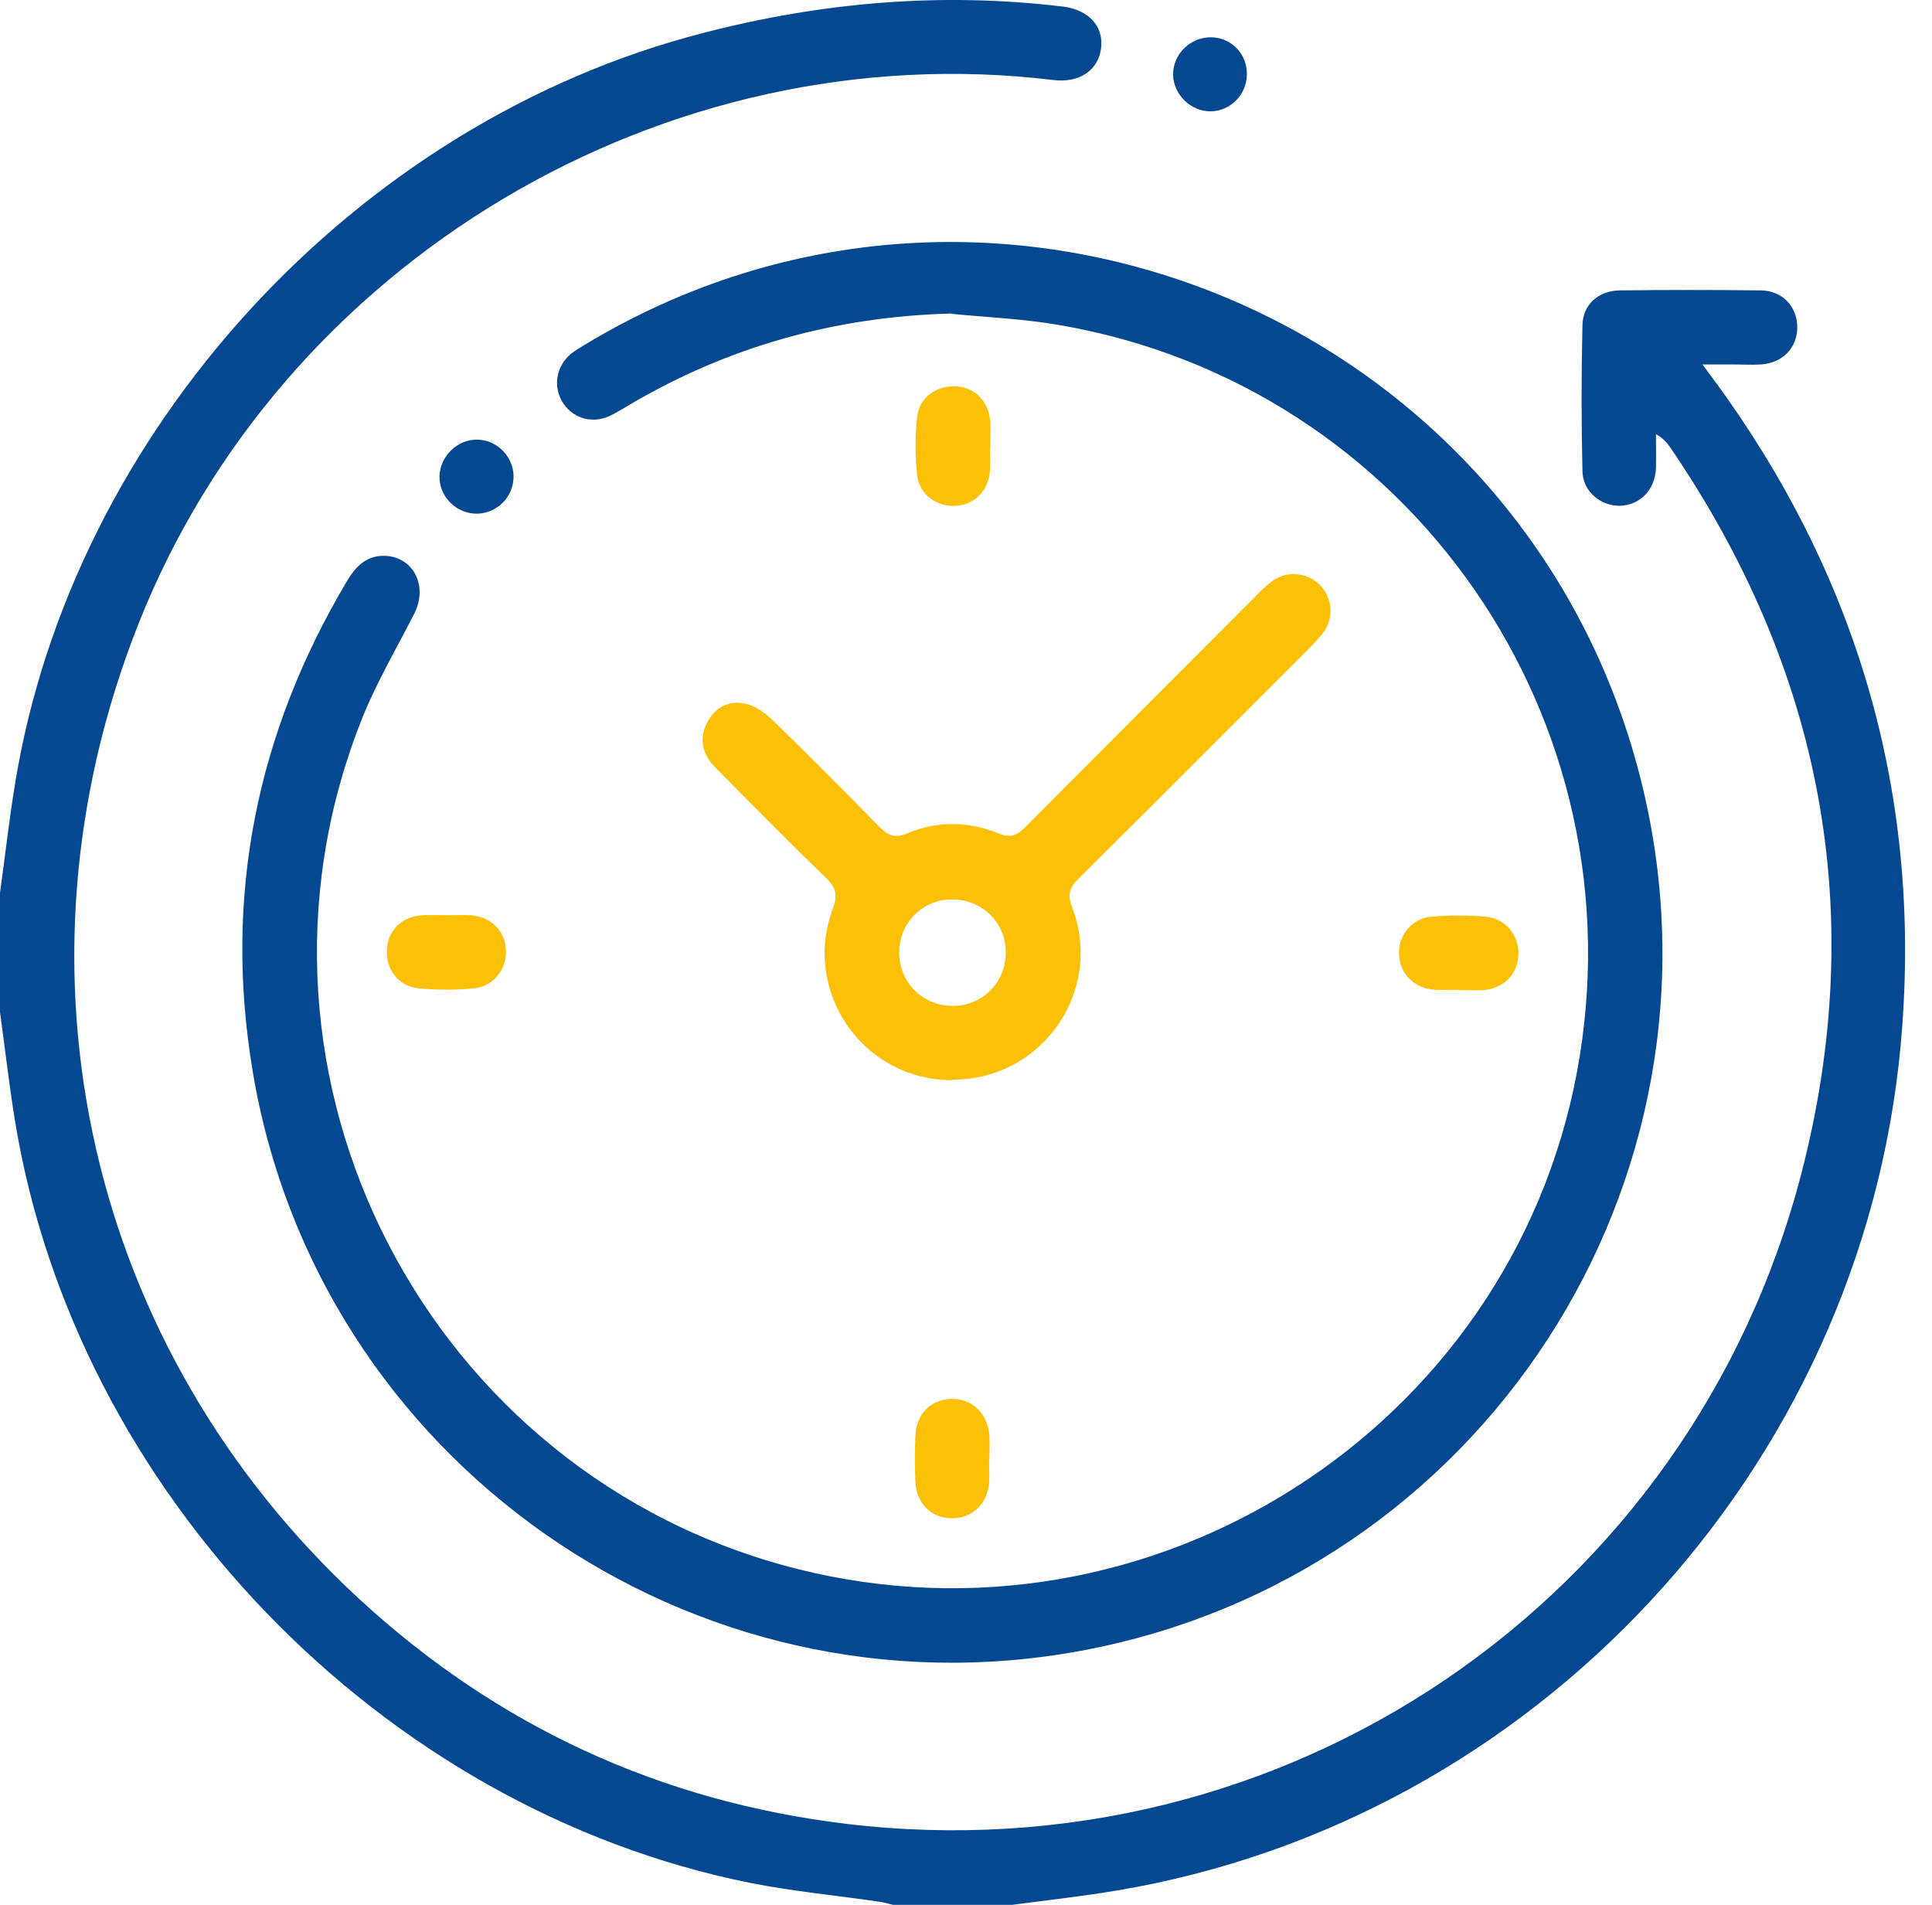 <svg width="71" height="70" viewBox="0 0 71 70" fill="none" xmlns="http://www.w3.org/2000/svg">
<path d="M0 32.814C0.183 31.491 0.333 30.158 0.548 28.835C2.645 15.834 13.066 4.489 25.852 1.209C30.207 0.08 34.594 -0.296 39.057 0.241C40.003 0.36 40.552 0.951 40.466 1.747C40.38 2.575 39.67 3.059 38.713 2.941C24.432 1.209 10.323 9.608 5.065 22.985C0.075 35.653 3.215 49.547 13.216 58.773C18.27 63.43 24.249 66.193 31.078 67.021C47.187 68.968 62.134 58.859 66.21 43.084C68.672 33.535 66.952 24.62 61.392 16.458C61.263 16.275 61.123 16.103 60.855 15.953C60.855 16.372 60.865 16.791 60.855 17.211C60.822 18.006 60.263 18.566 59.532 18.587C58.833 18.598 58.177 18.071 58.155 17.329C58.112 15.533 58.112 13.726 58.155 11.931C58.177 11.178 58.758 10.683 59.521 10.672C61.252 10.651 62.984 10.651 64.715 10.672C65.511 10.683 66.049 11.275 66.049 12.027C66.049 12.78 65.511 13.339 64.715 13.393C64.371 13.415 64.027 13.393 63.694 13.393C63.36 13.393 63.027 13.393 62.564 13.393C62.919 13.877 63.199 14.243 63.468 14.63C68.511 21.792 70.651 29.749 69.845 38.449C68.382 54.02 56.392 66.903 41.046 69.473C39.767 69.688 38.487 69.828 37.197 70H32.82C32.669 69.968 32.519 69.914 32.358 69.892C30.755 69.656 29.142 69.505 27.572 69.194C14.001 66.473 2.764 54.816 0.548 41.17C0.333 39.847 0.183 38.514 0 37.191C0 35.728 0 34.277 0 32.814Z" fill="#044891"/>
<path d="M34.971 11.522C30.723 11.63 26.776 12.726 23.131 14.877C22.873 15.028 22.626 15.189 22.357 15.307C21.701 15.587 20.991 15.339 20.647 14.737C20.324 14.157 20.453 13.447 20.98 13.006C21.12 12.888 21.281 12.802 21.432 12.705C36.53 3.521 56.22 11.716 60.36 28.9C63.866 43.439 54.446 57.945 39.713 60.666C25.411 63.311 11.646 53.665 9.28 39.331C8.216 32.922 9.431 26.932 12.754 21.351C13.076 20.802 13.485 20.404 14.152 20.426C15.206 20.469 15.732 21.544 15.227 22.544C14.55 23.878 13.775 25.179 13.238 26.577C8.151 39.61 15.733 54.235 29.293 57.655C42.294 60.935 55.489 52.525 57.951 39.406C60.371 26.502 51.822 14.146 38.907 11.941C37.605 11.716 36.283 11.662 34.971 11.533V11.522Z" fill="#044891"/>
<path d="M45.821 2.736C45.821 3.478 45.208 4.091 44.477 4.091C43.756 4.091 43.122 3.468 43.111 2.747C43.1 1.994 43.746 1.36 44.509 1.371C45.262 1.381 45.832 1.984 45.821 2.736Z" fill="#044891"/>
<path d="M18.873 17.512C18.873 18.254 18.281 18.856 17.539 18.877C16.776 18.888 16.13 18.254 16.152 17.49C16.173 16.77 16.808 16.146 17.528 16.157C18.26 16.157 18.873 16.78 18.873 17.512Z" fill="#044891"/>
<path d="M34.992 39.696C31.723 39.696 29.465 36.46 30.605 33.395C30.787 32.911 30.734 32.631 30.368 32.276C28.991 30.943 27.647 29.577 26.303 28.222C25.819 27.738 25.669 27.169 25.991 26.545C26.292 25.975 26.809 25.717 27.422 25.867C27.776 25.953 28.12 26.201 28.389 26.459C29.712 27.749 31.013 29.05 32.304 30.373C32.626 30.696 32.874 30.825 33.358 30.62C34.444 30.158 35.594 30.18 36.68 30.62C37.121 30.803 37.358 30.717 37.68 30.395C40.509 27.545 43.348 24.717 46.176 21.878C46.369 21.684 46.563 21.48 46.789 21.329C47.316 20.964 48.025 21.039 48.488 21.48C48.939 21.921 49.036 22.63 48.681 23.168C48.52 23.416 48.305 23.62 48.101 23.835C45.283 26.652 42.466 29.48 39.638 32.287C39.304 32.62 39.218 32.868 39.401 33.341C40.573 36.427 38.293 39.686 35.003 39.675L34.992 39.696ZM35.035 36.965C36.121 36.954 36.971 36.083 36.96 34.997C36.96 33.879 36.067 33.029 34.938 33.051C33.852 33.083 33.024 33.954 33.046 35.051C33.067 36.137 33.938 36.976 35.035 36.965Z" fill="#FCC007"/>
<path d="M53.618 36.374C53.327 36.374 53.026 36.384 52.736 36.374C51.983 36.331 51.445 35.793 51.413 35.083C51.381 34.373 51.886 33.739 52.617 33.685C53.273 33.631 53.94 33.631 54.585 33.685C55.327 33.75 55.822 34.352 55.801 35.083C55.779 35.804 55.252 36.341 54.499 36.384C54.209 36.406 53.908 36.384 53.618 36.384V36.374Z" fill="#FCC007"/>
<path d="M36.348 53.633C36.348 53.923 36.369 54.224 36.348 54.515C36.272 55.3 35.692 55.816 34.95 55.794C34.197 55.773 33.67 55.235 33.638 54.429C33.616 53.88 33.616 53.343 33.638 52.794C33.659 51.988 34.186 51.439 34.928 51.407C35.692 51.375 36.294 51.923 36.358 52.74C36.38 53.031 36.358 53.332 36.358 53.622L36.348 53.633Z" fill="#FCC007"/>
<path d="M36.38 16.469C36.38 16.738 36.391 17.017 36.38 17.286C36.337 18.017 35.831 18.533 35.143 18.587C34.433 18.641 33.767 18.168 33.702 17.436C33.627 16.738 33.627 16.028 33.702 15.329C33.777 14.598 34.433 14.146 35.165 14.2C35.853 14.253 36.347 14.77 36.391 15.512C36.412 15.823 36.391 16.146 36.391 16.469H36.38Z" fill="#FCC007"/>
<path d="M16.432 33.631C16.701 33.631 16.98 33.621 17.249 33.631C18.013 33.664 18.55 34.18 18.593 34.889C18.636 35.599 18.152 36.245 17.421 36.32C16.744 36.384 16.055 36.384 15.389 36.32C14.647 36.255 14.174 35.621 14.217 34.9C14.249 34.18 14.787 33.664 15.55 33.631C15.84 33.621 16.142 33.631 16.432 33.631Z" fill="#FCC007"/>
</svg>
